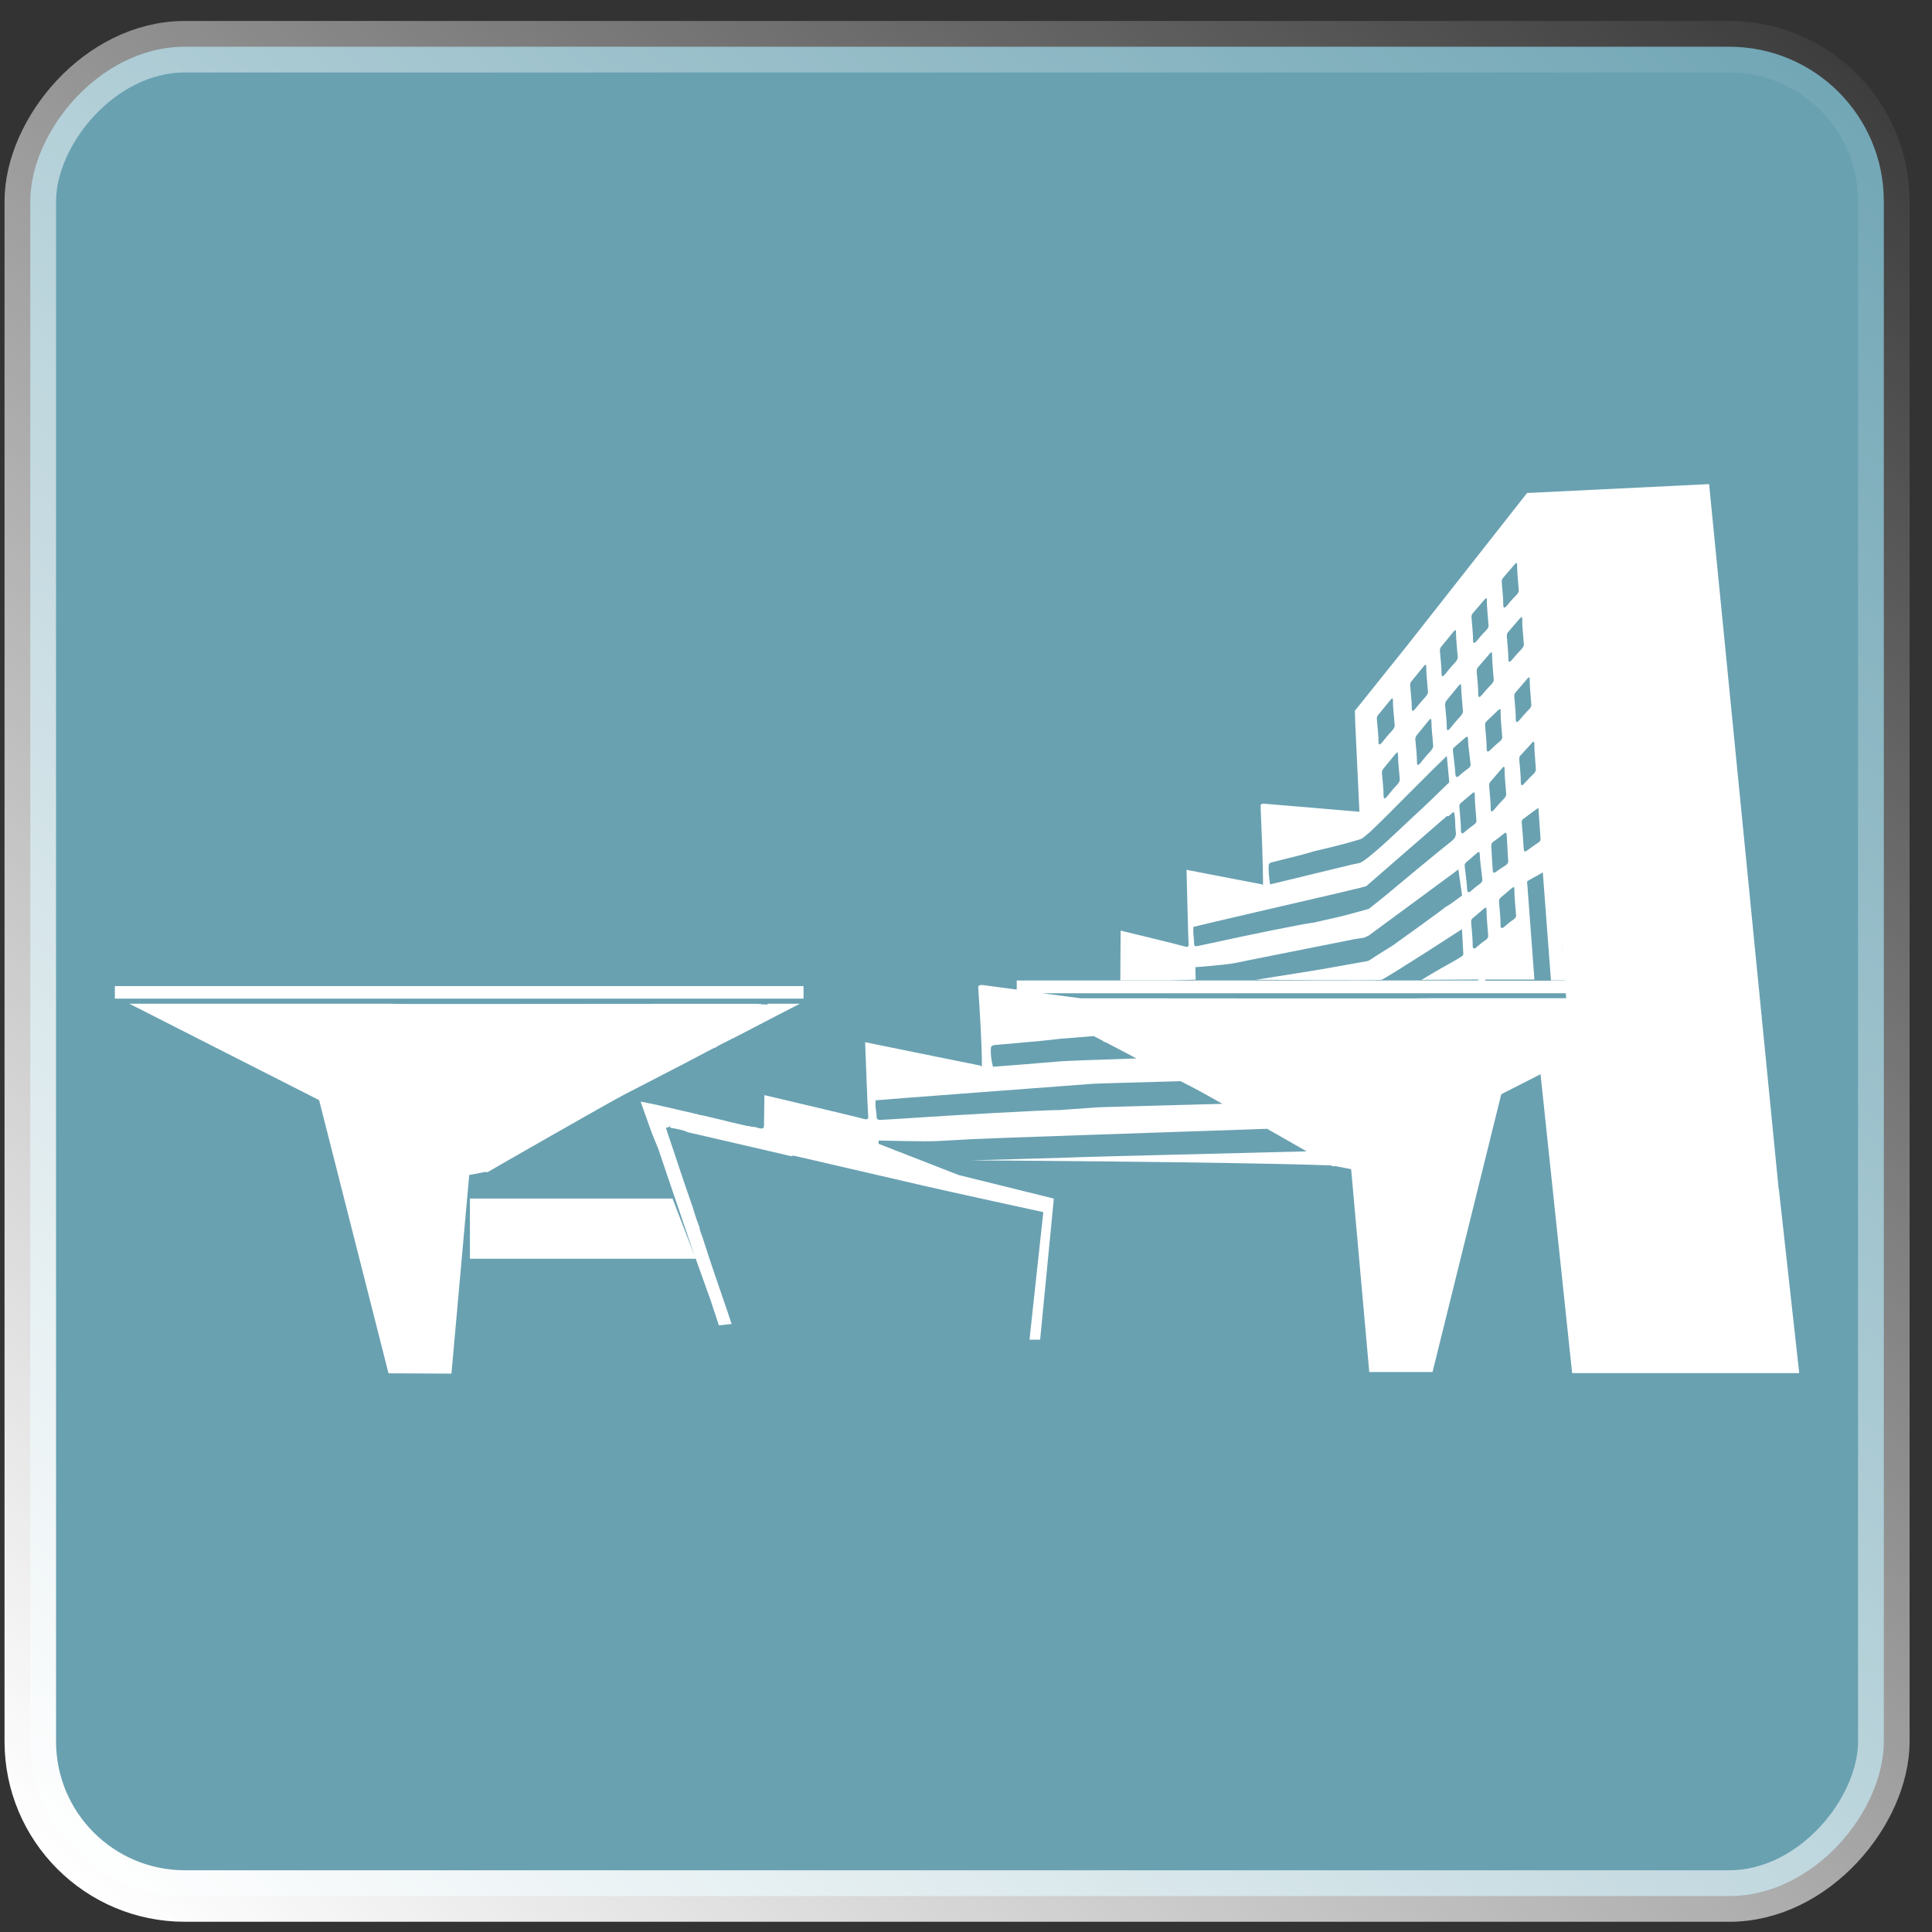 <svg xmlns="http://www.w3.org/2000/svg" width="75" height="75" viewBox="0 0 75 75" fill="none"><rect x="0" y="0" width="75" height="75" fill="#333333" stroke="none"/><rect data-figma-bg-blur-radius="2.6" x="1" y="-1" width="71.954" height="71.789" rx="6" transform="matrix(1 0 0 -1 0.176 72.603)" fill="url(#paint0_linear_491_1706)" fill-opacity="0.86" stroke="url(#paint1_linear_491_1706)" stroke-width="2"></rect><path d="M18.822 45.495C18.857 45.495 18.892 45.499 18.927 45.503C19.002 45.455 23.638 42.798 24.267 42.474C25.062 42.062 25.858 41.65 26.653 41.242C26.702 41.214 26.75 41.187 26.798 41.163C27.106 41.001 27.414 40.842 27.721 40.68C27.77 40.672 27.818 40.652 27.858 40.608C28.042 40.513 28.231 40.418 28.416 40.323C28.433 40.315 28.451 40.315 28.468 40.303C29.11 39.971 29.752 39.638 30.393 39.302C30.613 39.187 30.833 39.08 31.052 38.965H29.813C29.8 38.997 29.765 38.989 29.747 39.005C29.681 38.965 29.602 39.013 29.536 38.977C29.484 38.977 29.431 38.969 29.383 38.969C28.042 38.969 26.702 38.969 25.361 38.969C23.621 38.969 21.885 38.969 20.145 38.973C18.729 38.973 17.319 38.973 15.904 38.973C15.886 38.973 15.864 38.973 15.846 38.973C15.609 38.973 15.367 38.973 15.126 38.965H5.022L12.388 42.707L15.082 53.312L17.525 53.324L18.215 45.614L18.826 45.495H18.822Z" fill="white"></path><path d="M31.193 38.28H4.459V38.766H31.193V38.28Z" fill="white"></path><path d="M69.05 46.18L66.347 18.793L59.281 19.138L54.626 25.058L52.596 27.592C52.605 27.992 52.622 28.392 52.644 28.792C52.675 29.422 52.772 31.512 52.772 31.512L49.032 31.196C49.032 31.196 48.931 31.2 48.935 31.295C48.957 31.802 48.975 32.308 48.997 32.815C48.997 32.831 49.049 34.36 49.023 34.364C49.023 34.368 49.023 34.376 49.023 34.38C49.014 34.364 49.005 34.348 49.001 34.332C48.794 34.296 46.061 33.766 46.061 33.766C46.061 33.766 46.127 36.498 46.14 36.617C46.149 36.74 46.122 36.779 46.017 36.748C45.802 36.68 43.503 36.126 43.503 36.126L43.49 38.054H45.349L46.417 38.031L46.404 37.547C46.404 37.547 47.595 37.456 47.92 37.389C48.214 37.33 48.504 37.27 48.799 37.211C49.484 37.076 52.565 36.462 52.565 36.462L52.961 36.399L53.137 36.316L56.406 33.908L56.613 33.75L56.758 34.764L56.666 34.831C56.666 34.831 56.31 35.108 56.112 35.211C56.112 35.235 54.042 36.724 54.038 36.724C54.016 36.736 53.427 37.096 53.198 37.254C53.163 37.278 53.123 37.302 53.079 37.31C52.561 37.405 52.047 37.492 51.528 37.587C51.133 37.662 48.751 38.035 48.751 38.035C48.751 38.035 53.387 38.062 53.629 38.038C53.998 37.86 56.754 36.07 56.754 36.07L56.806 37.037C56.806 37.037 56.797 37.064 56.793 37.08C56.758 37.136 56.327 37.377 56.288 37.397C55.914 37.595 55.185 38.038 55.185 38.038L57.43 38.023C57.404 38.035 57.382 38.05 57.356 38.062H39.469V38.415L38.124 38.236C38.124 38.236 37.97 38.229 37.974 38.324C38.01 38.834 38.036 39.345 38.067 39.852C38.067 39.868 38.146 41.404 38.106 41.404C38.106 41.408 38.106 41.416 38.106 41.42C38.093 41.404 38.08 41.389 38.071 41.369C37.759 41.309 33.584 40.458 33.584 40.458C33.584 40.458 33.685 43.198 33.703 43.317C33.72 43.444 33.676 43.479 33.514 43.432C33.188 43.337 29.673 42.513 29.673 42.513L29.659 43.705C29.646 43.808 29.607 43.824 29.488 43.8C29.391 43.78 29.299 43.733 29.198 43.745C29.18 43.745 29.167 43.741 29.15 43.737C29.15 43.737 29.15 43.729 29.15 43.725C29.101 43.721 29.057 43.717 29.009 43.709C28.776 43.658 28.548 43.606 28.315 43.551C28.24 43.531 28.165 43.511 28.086 43.491C27.8 43.424 27.515 43.357 27.233 43.289C27.207 43.289 27.176 43.289 27.15 43.289C27.137 43.262 27.115 43.258 27.093 43.258C26.359 43.095 25.625 42.905 24.869 42.763C25.018 43.178 25.155 43.571 25.295 43.963C25.313 44.014 25.555 44.6 25.555 44.6C25.555 44.6 26.724 48.057 26.891 48.536C26.922 48.635 26.961 48.734 26.996 48.833L26.108 46.529H18.242V48.865H27.009C27.08 49.063 27.15 49.257 27.22 49.455C27.374 49.903 27.55 50.342 27.691 50.797C27.704 50.821 27.906 51.451 27.906 51.451L28.402 51.395C28.402 51.395 28.345 51.237 28.258 50.964C27.924 49.994 27.585 49.019 27.273 48.037C27.269 48.022 27.264 48.006 27.256 47.99C27.212 47.871 27.163 47.756 27.15 47.63C27.141 47.598 27.128 47.566 27.115 47.538C27.009 47.277 26.939 47 26.847 46.734C26.517 45.808 26.218 44.865 25.898 43.931C25.88 43.879 25.862 43.828 25.862 43.769C25.867 43.769 25.871 43.773 25.88 43.773C25.88 43.773 25.884 43.773 25.889 43.773C25.893 43.769 25.898 43.765 25.906 43.761C25.915 43.761 25.924 43.761 25.937 43.765C25.959 43.761 25.977 43.749 25.994 43.733C26.007 43.713 25.999 43.681 26.02 43.666C26.029 43.697 25.999 43.729 26.016 43.761C26.025 43.773 26.038 43.776 26.047 43.784C26.28 43.824 26.513 43.86 26.733 43.967C26.741 43.967 26.75 43.967 26.763 43.967C27.458 44.129 28.156 44.287 28.851 44.45C29.475 44.592 30.095 44.739 30.719 44.885C30.785 44.846 30.85 44.869 30.912 44.885C32.538 45.261 34.16 45.638 35.786 46.014C36.841 46.259 40.502 47.055 40.502 47.055L40.475 47.293L39.965 52.005H40.378L40.91 46.529L37.214 45.614L34.107 44.402V44.275C34.107 44.275 35.922 44.323 36.419 44.295C36.867 44.271 37.311 44.244 37.759 44.22C38.445 44.184 45.011 43.963 49.19 43.82C49.739 44.133 50.284 44.446 50.724 44.695C47.744 44.77 42.321 44.905 41.939 44.921C41.332 44.949 37.693 45.044 37.693 45.044C37.693 45.044 48.008 45.103 51.673 45.242C51.708 45.261 51.73 45.273 51.735 45.277C51.77 45.273 51.805 45.269 51.84 45.269L52.451 45.388L53.154 53.261H55.611L58.279 42.478L59.887 41.658L59.803 41.701L61.03 53.304H69.846L69.055 46.16L69.05 46.18ZM60.66 36.942C60.647 36.799 60.634 36.664 60.63 36.55L60.66 36.942ZM57.975 32.673C58.116 32.574 58.252 32.467 58.388 32.356C58.454 32.304 58.481 32.32 58.489 32.407C58.507 32.72 58.525 33.033 58.542 33.346C58.573 33.484 58.516 33.552 58.419 33.611C58.296 33.687 58.173 33.774 58.054 33.857C57.989 33.904 57.958 33.88 57.949 33.797C57.927 33.484 57.909 33.172 57.892 32.859C57.887 32.772 57.909 32.716 57.975 32.669V32.673ZM57.87 31.421C57.87 31.109 57.83 30.808 57.808 30.503C57.808 30.439 57.822 30.388 57.865 30.34C58.015 30.166 58.164 29.992 58.314 29.818C58.375 29.746 58.41 29.742 58.406 29.837C58.406 30.154 58.446 30.451 58.468 30.792C58.485 30.867 58.446 30.95 58.358 31.033C58.23 31.16 58.111 31.299 57.997 31.437C57.927 31.52 57.874 31.524 57.87 31.421ZM58.248 34.851C58.397 34.724 58.547 34.597 58.696 34.471C58.758 34.419 58.793 34.427 58.788 34.522C58.788 34.839 58.828 35.148 58.85 35.496C58.867 35.579 58.828 35.647 58.74 35.706C58.612 35.793 58.494 35.892 58.38 35.991C58.309 36.051 58.257 36.039 58.252 35.936C58.252 35.619 58.213 35.31 58.191 34.997C58.191 34.934 58.204 34.89 58.248 34.855V34.851ZM58.845 27.953C58.845 27.64 58.806 27.339 58.784 27.034C58.784 26.97 58.797 26.919 58.841 26.871C58.99 26.697 59.14 26.523 59.289 26.349C59.351 26.277 59.386 26.273 59.382 26.369C59.382 26.685 59.421 26.982 59.443 27.323C59.461 27.398 59.421 27.481 59.333 27.564C59.206 27.691 59.087 27.83 58.973 27.968C58.903 28.052 58.85 28.055 58.845 27.953ZM59.034 29.319C59.179 29.16 59.325 29.002 59.469 28.84C59.531 28.772 59.562 28.772 59.562 28.871C59.562 29.188 59.601 29.489 59.619 29.829C59.636 29.909 59.597 29.984 59.514 30.063C59.39 30.178 59.276 30.305 59.162 30.427C59.092 30.503 59.043 30.503 59.039 30.4C59.039 30.087 58.999 29.782 58.977 29.473C58.977 29.41 58.99 29.362 59.03 29.319H59.034ZM59.1 31.817C59.298 31.667 59.496 31.52 59.72 31.358C59.751 31.774 59.777 32.154 59.803 32.538C59.808 32.613 59.79 32.661 59.733 32.7C59.584 32.795 59.443 32.902 59.298 33.005C59.175 33.089 59.162 33.073 59.149 32.914C59.127 32.59 59.105 32.265 59.074 31.94C59.07 31.889 59.074 31.849 59.105 31.825L59.1 31.817ZM59.092 24.024C59.092 24.341 59.131 24.638 59.153 24.979C59.171 25.054 59.131 25.137 59.043 25.224C58.916 25.351 58.797 25.489 58.683 25.628C58.612 25.711 58.56 25.715 58.555 25.612C58.555 25.299 58.516 24.998 58.494 24.693C58.494 24.63 58.507 24.579 58.551 24.531C58.7 24.357 58.85 24.183 58.999 24.008C59.061 23.937 59.096 23.933 59.092 24.028V24.024ZM58.353 22.428C58.503 22.254 58.652 22.08 58.801 21.906C58.863 21.834 58.898 21.83 58.894 21.925C58.894 22.242 58.933 22.539 58.955 22.88C58.973 22.955 58.933 23.038 58.845 23.121C58.718 23.248 58.599 23.387 58.485 23.525C58.415 23.608 58.362 23.612 58.358 23.509C58.358 23.197 58.318 22.896 58.296 22.591C58.296 22.527 58.309 22.476 58.353 22.428ZM58.252 27.612C58.252 27.929 58.292 28.234 58.314 28.578C58.331 28.657 58.292 28.733 58.204 28.8C58.076 28.899 57.958 29.014 57.839 29.129C57.764 29.2 57.712 29.188 57.712 29.085C57.712 28.768 57.672 28.463 57.65 28.151C57.646 28.087 57.668 28.04 57.707 28C57.857 27.857 58.01 27.715 58.16 27.568C58.221 27.509 58.257 27.513 58.257 27.608L58.252 27.612ZM57.922 25.394C57.922 25.711 57.962 26.008 57.984 26.349C58.002 26.424 57.962 26.507 57.874 26.59C57.747 26.717 57.628 26.856 57.514 26.994C57.444 27.077 57.391 27.081 57.386 26.978C57.386 26.666 57.347 26.364 57.325 26.06C57.325 25.996 57.338 25.945 57.382 25.897C57.531 25.723 57.681 25.549 57.83 25.375C57.892 25.303 57.927 25.299 57.922 25.394ZM57.18 23.799C57.329 23.624 57.479 23.45 57.628 23.276C57.69 23.204 57.725 23.201 57.72 23.296C57.72 23.612 57.76 23.909 57.782 24.25C57.8 24.325 57.76 24.408 57.672 24.491C57.545 24.618 57.426 24.757 57.312 24.895C57.241 24.979 57.189 24.983 57.184 24.88C57.184 24.567 57.145 24.266 57.123 23.961C57.123 23.898 57.136 23.846 57.18 23.799ZM56.723 26.63C56.723 26.947 56.767 27.24 56.789 27.576C56.806 27.651 56.762 27.735 56.674 27.83C56.543 27.968 56.419 28.119 56.297 28.273C56.222 28.364 56.165 28.372 56.165 28.273C56.165 27.96 56.121 27.663 56.099 27.358C56.094 27.295 56.116 27.244 56.156 27.192C56.31 27.002 56.468 26.812 56.622 26.622C56.688 26.543 56.718 26.535 56.718 26.634L56.723 26.63ZM55.958 25.093C56.112 24.903 56.27 24.713 56.424 24.523C56.49 24.444 56.521 24.436 56.521 24.535C56.521 24.852 56.565 25.145 56.587 25.482C56.604 25.557 56.56 25.64 56.472 25.735C56.34 25.873 56.217 26.024 56.094 26.178C56.02 26.27 55.962 26.277 55.962 26.178C55.962 25.866 55.919 25.569 55.897 25.264C55.892 25.2 55.914 25.149 55.954 25.097L55.958 25.093ZM55.567 27.976C55.567 28.293 55.611 28.586 55.633 28.923C55.65 28.998 55.606 29.081 55.519 29.176C55.387 29.315 55.264 29.465 55.141 29.62C55.066 29.711 55.009 29.719 55.009 29.62C55.009 29.307 54.965 29.01 54.943 28.705C54.938 28.642 54.96 28.59 55 28.539C55.154 28.349 55.312 28.158 55.466 27.968C55.532 27.889 55.562 27.881 55.562 27.98L55.567 27.976ZM54.802 26.436C54.956 26.246 55.114 26.056 55.268 25.866C55.334 25.786 55.365 25.779 55.365 25.878C55.365 26.194 55.409 26.487 55.431 26.824C55.448 26.899 55.404 26.982 55.316 27.077C55.185 27.216 55.062 27.366 54.938 27.521C54.864 27.612 54.807 27.62 54.807 27.521C54.807 27.208 54.763 26.911 54.741 26.606C54.736 26.543 54.758 26.491 54.798 26.44L54.802 26.436ZM54.27 29.279C54.27 29.596 54.314 29.889 54.336 30.226C54.354 30.301 54.31 30.384 54.222 30.479C54.09 30.617 53.967 30.768 53.844 30.922C53.769 31.014 53.712 31.021 53.712 30.922C53.712 30.61 53.668 30.313 53.646 30.008C53.642 29.944 53.664 29.893 53.703 29.841C53.857 29.651 54.016 29.461 54.169 29.271C54.235 29.192 54.266 29.184 54.266 29.283L54.27 29.279ZM53.51 27.743C53.664 27.552 53.822 27.363 53.976 27.172C54.042 27.093 54.073 27.085 54.073 27.184C54.073 27.501 54.117 27.794 54.139 28.131C54.156 28.206 54.112 28.289 54.024 28.384C53.892 28.523 53.769 28.673 53.646 28.828C53.572 28.919 53.514 28.927 53.514 28.828C53.514 28.515 53.471 28.218 53.449 27.913C53.444 27.849 53.466 27.798 53.506 27.747L53.51 27.743ZM49.427 33.461C49.77 33.378 50.113 33.291 50.456 33.203C50.649 33.156 51.032 33.041 51.032 33.041L51.682 32.887C51.682 32.887 52.838 32.597 52.886 32.542C52.891 32.542 53.181 32.304 53.211 32.273C53.427 32.063 53.642 31.857 53.857 31.643C53.892 31.608 55.18 30.309 55.501 29.996C55.523 29.972 55.549 29.948 55.571 29.924L56.165 29.346L56.261 30.368C55.941 30.681 55.18 31.421 54.895 31.671C54.723 31.821 53.066 33.449 52.763 33.504C52.662 33.524 52.561 33.544 52.46 33.568C51.976 33.687 51.489 33.801 51.005 33.92C50.693 33.999 49.511 34.284 49.304 34.332C49.304 34.332 49.304 34.328 49.304 34.324C49.269 34.126 49.252 33.924 49.247 33.718C49.247 33.516 49.256 33.5 49.423 33.461H49.427ZM56.376 32.633C55.919 32.986 54.147 34.459 53.835 34.724C53.73 34.815 53.137 35.282 53.137 35.282C53.137 35.282 52.266 35.528 52.003 35.587C51.66 35.663 51.317 35.742 50.974 35.821C50.755 35.825 48.162 36.359 47.406 36.53C47.102 36.597 46.799 36.657 46.496 36.724C46.43 36.74 46.355 36.755 46.355 36.629C46.355 36.427 46.307 36.225 46.329 36.019C46.329 36.007 46.329 35.995 46.325 35.983C46.413 35.952 51.194 34.843 51.836 34.696C52.117 34.629 52.403 34.562 52.684 34.494C52.803 34.467 53.035 34.403 53.035 34.403C53.035 34.403 55.571 32.202 56.169 31.679C56.178 31.679 56.182 31.683 56.191 31.687C56.252 31.687 56.292 31.627 56.336 31.592C56.45 31.497 56.441 31.501 56.468 31.651C56.503 31.857 56.481 32.067 56.512 32.273C56.538 32.431 56.49 32.538 56.376 32.629V32.633ZM56.499 30.075C56.485 29.766 56.433 29.457 56.402 29.148C56.393 29.085 56.415 29.041 56.455 29.006C56.6 28.879 56.745 28.756 56.89 28.63C56.951 28.578 56.982 28.586 56.986 28.681C56.995 28.99 57.052 29.299 57.083 29.639C57.105 29.719 57.066 29.786 56.982 29.845C56.859 29.928 56.745 30.027 56.63 30.127C56.56 30.186 56.507 30.17 56.503 30.071L56.499 30.075ZM56.714 32.253C56.714 31.936 56.674 31.627 56.652 31.314C56.652 31.251 56.666 31.208 56.71 31.172C56.859 31.045 57.008 30.919 57.158 30.792C57.219 30.74 57.255 30.748 57.25 30.843C57.25 31.16 57.29 31.469 57.312 31.817C57.329 31.901 57.29 31.968 57.202 32.027C57.074 32.114 56.956 32.213 56.841 32.312C56.771 32.372 56.718 32.36 56.714 32.257V32.253ZM56.956 34.55C56.943 34.241 56.89 33.932 56.859 33.623C56.85 33.56 56.872 33.516 56.912 33.481C57.057 33.354 57.202 33.231 57.347 33.104C57.408 33.053 57.439 33.061 57.444 33.156C57.452 33.465 57.509 33.774 57.54 34.114C57.562 34.193 57.523 34.261 57.439 34.32C57.316 34.403 57.202 34.502 57.087 34.601C57.017 34.661 56.965 34.645 56.96 34.546L56.956 34.55ZM57.171 36.728C57.171 36.411 57.132 36.102 57.109 35.789C57.109 35.726 57.123 35.682 57.167 35.647C57.316 35.52 57.465 35.393 57.615 35.267C57.676 35.215 57.712 35.223 57.707 35.318C57.707 35.635 57.747 35.944 57.769 36.292C57.786 36.375 57.747 36.443 57.659 36.502C57.531 36.589 57.413 36.688 57.298 36.787C57.228 36.846 57.175 36.835 57.171 36.732V36.728ZM57.668 38.046C57.668 38.046 57.668 38.035 57.668 38.027H59.566C59.566 38.027 59.285 34.265 59.281 34.217C59.404 34.126 59.799 33.936 59.891 33.861L60.208 38.058H60.744V38.07H57.663C57.663 38.062 57.663 38.054 57.663 38.046H57.668ZM38.735 40.557C39.258 40.513 39.781 40.466 40.304 40.418C40.598 40.391 41.183 40.323 41.183 40.323L42.176 40.244C42.176 40.244 42.29 40.232 42.457 40.22C42.571 40.28 42.686 40.335 42.796 40.395C42.835 40.438 42.879 40.454 42.932 40.466C43.239 40.628 43.547 40.787 43.855 40.949C43.903 40.977 43.951 41.005 44 41.028L44.118 41.088C42.58 41.139 41.385 41.183 41.143 41.203C40.664 41.242 38.862 41.393 38.546 41.412C38.546 41.412 38.546 41.408 38.546 41.404C38.493 41.203 38.462 40.997 38.462 40.795C38.462 40.593 38.475 40.577 38.73 40.557H38.735ZM42.659 42.984C42.136 43.02 41.613 43.06 41.09 43.095C40.756 43.075 36.797 43.305 35.636 43.384C35.175 43.416 34.709 43.444 34.248 43.471C34.147 43.479 34.032 43.487 34.032 43.361C34.028 43.159 33.962 42.953 33.993 42.751C33.988 42.739 33.988 42.727 33.984 42.715C34.116 42.695 41.424 42.149 42.404 42.074C42.541 42.062 44.031 42.022 45.832 41.971C46.017 42.066 46.206 42.161 46.391 42.26C46.544 42.339 46.94 42.561 47.454 42.85C45.072 42.917 42.747 42.977 42.664 42.984H42.659ZM55.532 38.751C55.29 38.755 55.048 38.759 54.811 38.759C54.793 38.759 54.771 38.759 54.754 38.759C53.339 38.759 51.928 38.759 50.513 38.759C48.773 38.759 47.037 38.755 45.296 38.755C44.184 38.755 43.077 38.755 41.965 38.755L40.458 38.557H60.784L60.797 38.751H55.527H55.532Z" fill="white"></path><defs><clipPath id="bgblur_0_491_1706_clip_path" transform="translate(2.424 1.786)"><rect x="1" y="-1" width="71.954" height="71.789" rx="6" transform="matrix(1 0 0 -1 0.176 72.603)"></rect></clipPath><linearGradient id="paint0_linear_491_1706" x1="-1.049" y1="66.913" x2="64.99" y2="14.745" gradientUnits="userSpaceOnUse"><stop stop-color="#72B3C6"></stop><stop offset="1" stop-color="#72B3C6"></stop></linearGradient><linearGradient id="paint1_linear_491_1706" x1="66.558" y1="81.168" x2="0.174" y2="1.699" gradientUnits="userSpaceOnUse"><stop stop-color="white" stop-opacity="0"></stop><stop offset="1" stop-color="white"></stop></linearGradient></defs></svg>